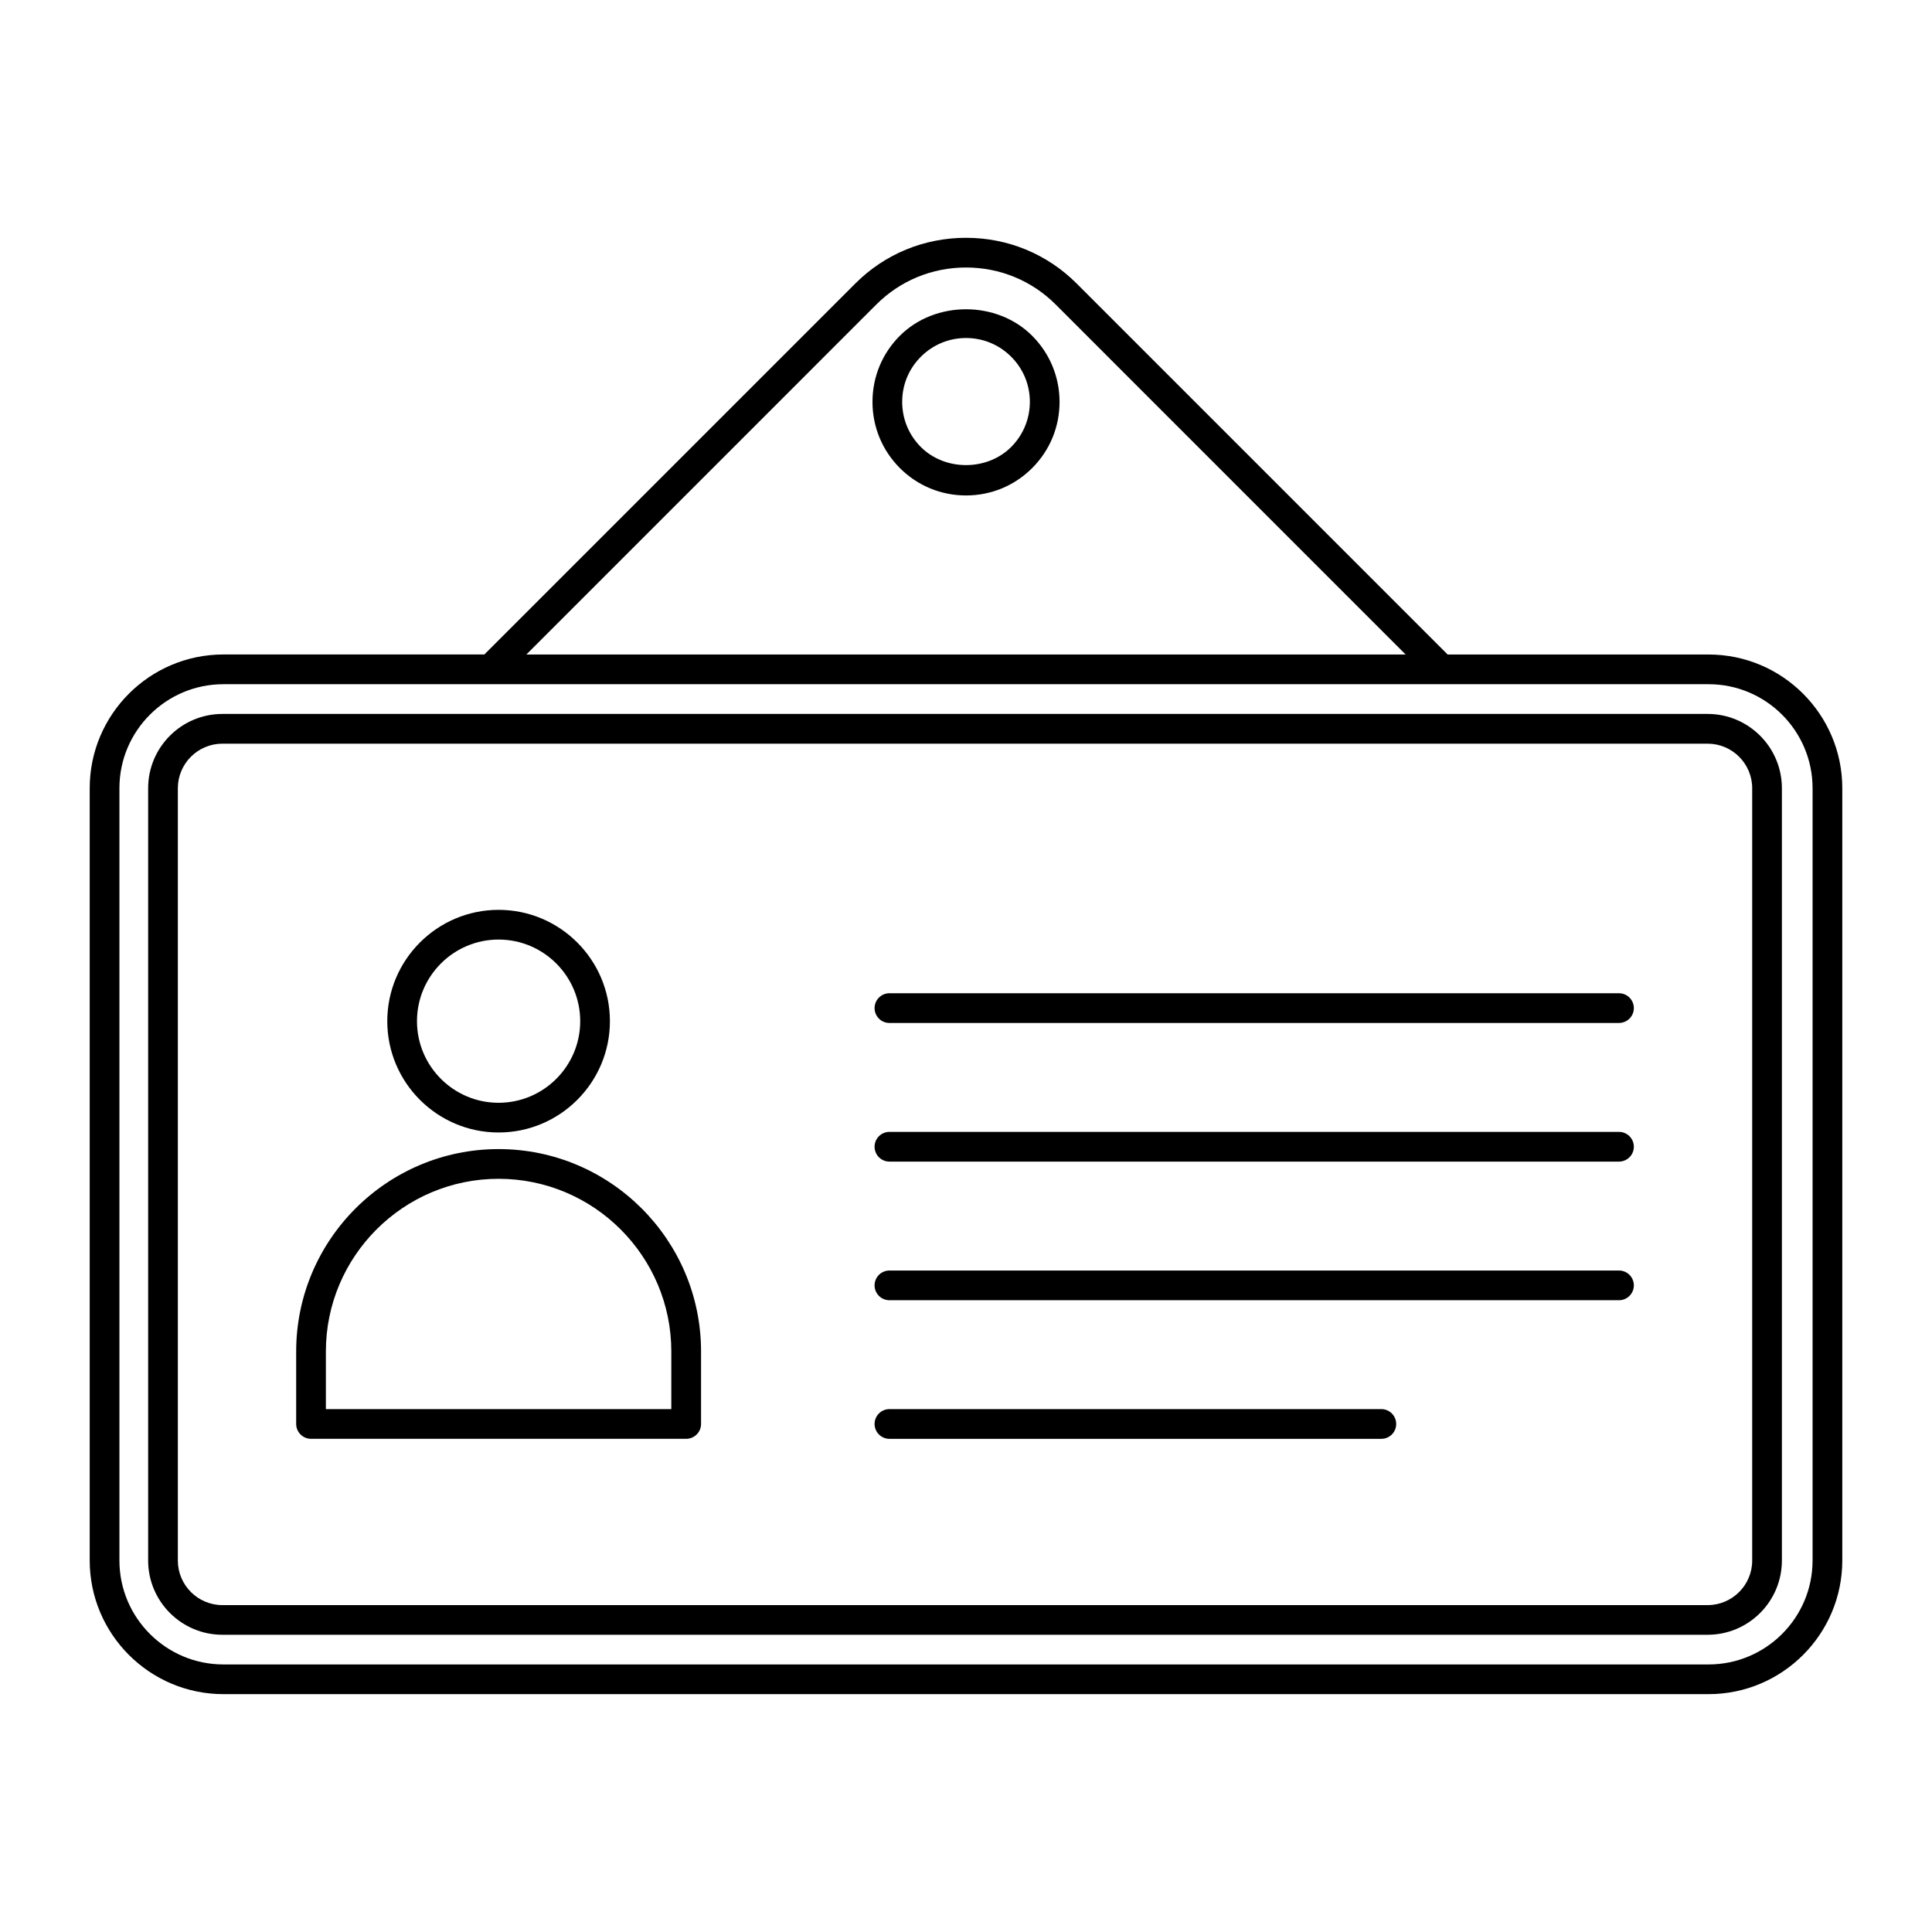 <?xml version="1.0" encoding="UTF-8"?>
<!-- Uploaded to: ICON Repo, www.iconrepo.com, Generator: ICON Repo Mixer Tools -->
<svg fill="#000000" width="800px" height="800px" version="1.1" viewBox="144 144 512 512" xmlns="http://www.w3.org/2000/svg">
 <g>
  <path d="m596.8 317.45h-69.164l-98.32-98.32c-7.805-7.812-18.219-12.109-29.316-12.109s-21.516 4.297-29.316 12.098l-98.32 98.32-69.164 0.004c-19.531 0-35.426 15.895-35.426 35.426v204.67c0 19.531 15.895 35.426 35.426 35.426h393.6c19.531 0 35.426-15.895 35.426-35.426v-204.67c-0.004-19.531-15.898-35.418-35.426-35.418zm-220.55-92.766c6.32-6.305 14.75-9.793 23.75-9.793 8.996 0 17.43 3.481 23.75 9.793l92.754 92.766h-233.01zm248.1 332.86c0 15.191-12.359 27.551-27.551 27.551h-393.6c-15.191 0-27.551-12.359-27.551-27.551v-204.67c0-15.191 12.359-27.551 27.551-27.551h393.6c15.191 0 27.551 12.359 27.551 27.551z"/>
  <path d="m596.54 333.2h-393.6c-10.848 0-19.68 8.824-19.68 19.68v204.67c0 10.855 8.832 19.68 19.68 19.68h393.6c10.848 0 19.68-8.824 19.68-19.68v-204.67c0-10.855-8.832-19.68-19.68-19.68zm11.809 224.36c0 6.512-5.297 11.809-11.809 11.809h-393.6c-6.512 0-11.809-5.297-11.809-11.809v-204.67c0-6.512 5.297-11.809 11.809-11.809h393.6c6.512 0 11.809 5.297 11.809 11.809z"/>
  <path d="m417.53 232.98c-9.352-9.359-25.703-9.359-35.055 0-4.684 4.676-7.258 10.902-7.258 17.523 0 6.629 2.582 12.855 7.258 17.539 4.676 4.684 10.902 7.258 17.531 7.258 6.629 0 12.848-2.574 17.531-7.258 4.684-4.684 7.258-10.91 7.258-17.539-0.008-6.621-2.59-12.848-7.266-17.523zm-5.566 29.488c-6.391 6.383-17.539 6.383-23.922 0-3.195-3.195-4.953-7.445-4.953-11.973 0-4.527 1.754-8.762 4.953-11.957 3.195-3.195 7.438-4.961 11.965-4.961 4.527 0 8.77 1.762 11.965 4.961 3.195 3.188 4.953 7.43 4.953 11.957-0.004 4.527-1.773 8.777-4.961 11.973z"/>
  <path d="m573.05 407.22h-193.34c-2.172 0-3.938 1.762-3.938 3.938 0 2.172 1.762 3.938 3.938 3.938h193.34c2.172 0 3.938-1.762 3.938-3.938-0.004-2.176-1.766-3.938-3.938-3.938z"/>
  <path d="m573.05 443.96h-193.34c-2.172 0-3.938 1.762-3.938 3.938 0 2.172 1.762 3.938 3.938 3.938h193.34c2.172 0 3.938-1.762 3.938-3.938-0.004-2.176-1.766-3.938-3.938-3.938z"/>
  <path d="m573.05 480.7h-193.34c-2.172 0-3.938 1.762-3.938 3.938 0 2.172 1.762 3.938 3.938 3.938h193.34c2.172 0 3.938-1.762 3.938-3.938-0.004-2.176-1.766-3.938-3.938-3.938z"/>
  <path d="m510.07 517.43h-130.36c-2.172 0-3.938 1.762-3.938 3.938 0 2.172 1.762 3.938 3.938 3.938h130.36c2.172 0 3.938-1.762 3.938-3.938-0.004-2.176-1.766-3.938-3.938-3.938z"/>
  <path d="m276.13 448.52c-29.574 0-53.641 24.066-53.641 53.641v19.199c0 2.172 1.762 3.938 3.938 3.938h99.422c2.172 0 3.938-1.762 3.938-3.938v-19.199c0-29.578-24.074-53.641-53.656-53.641zm45.781 68.91h-91.551v-15.266c0-25.238 20.531-45.77 45.77-45.77 25.246 0 45.777 20.531 45.777 45.77l-0.004 15.266z"/>
  <path d="m276.13 444.12c16.27 0 29.504-13.234 29.504-29.496s-13.234-29.504-29.504-29.504c-16.262 0-29.496 13.242-29.496 29.504s13.23 29.496 29.496 29.496zm0-51.129c11.926 0 21.633 9.699 21.633 21.633 0 11.926-9.707 21.625-21.633 21.625-11.926 0-21.625-9.699-21.625-21.625s9.699-21.633 21.625-21.633z"/>
 </g>
</svg>